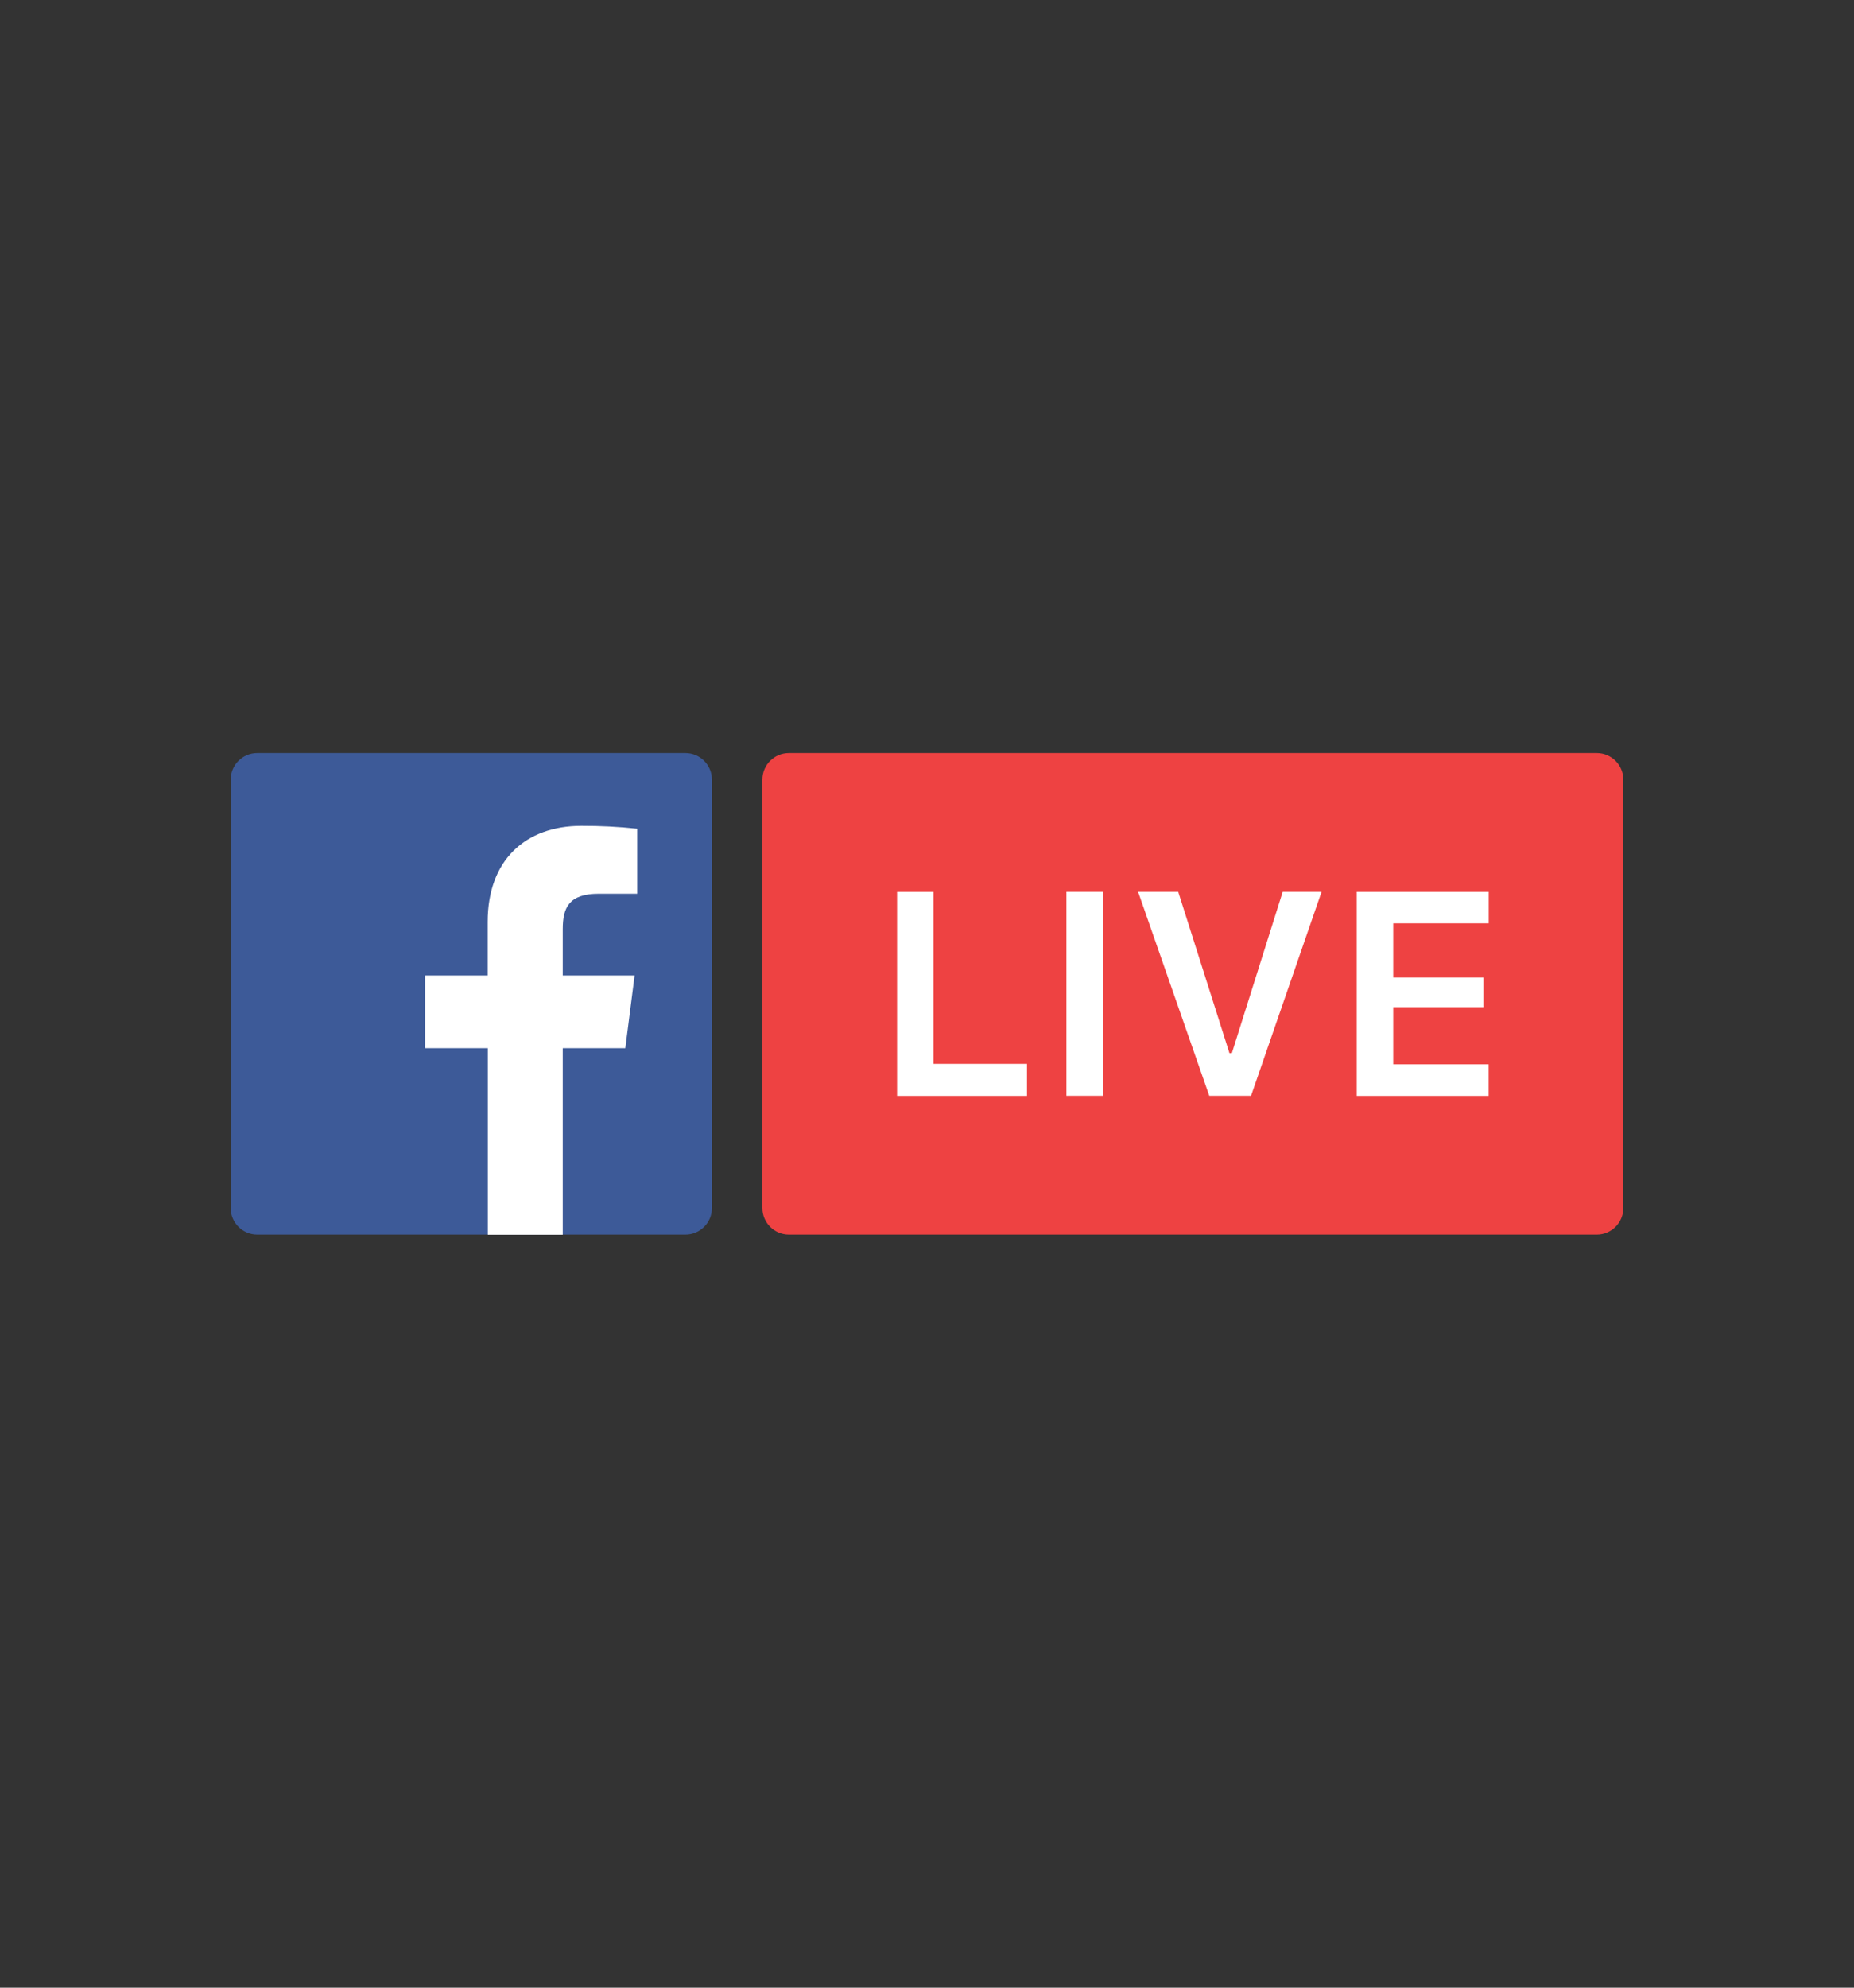 <?xml version="1.0" encoding="utf-8"?>
<!-- Generator: Adobe Illustrator 25.1.0, SVG Export Plug-In . SVG Version: 6.00 Build 0)  -->
<svg version="1.0" id="Layer_1" xmlns="http://www.w3.org/2000/svg" xmlns:xlink="http://www.w3.org/1999/xlink" x="0px" y="0px"
	 viewBox="0 0 280 300" enable-background="new 0 0 280 300" xml:space="preserve">
<rect x="0" y="0" width="280" height="300" fill="#333333" stroke="none"/>
<g>
</g>
<g>
	<path id="Blue" fill="#3D5A98" d="M38.85,113.66h64.66c2.22,0,4.01,1.8,4.01,4.01v64.66c0,2.22-1.8,4.01-4.01,4.01H38.85
		c-2.22,0-4.01-1.8-4.01-4.01v-64.66C34.84,115.45,36.63,113.66,38.85,113.66z"/>
	<path id="f" fill="#FFFFFF" d="M84.99,186.34V158.2h9.45l1.4-10.97H84.99v-7c0-3.17,0.88-5.34,5.44-5.34h5.81v-9.81
		c-2.81-0.3-5.64-0.44-8.46-0.43c-8.37,0-14.13,5.11-14.13,14.5v8.08h-9.45v10.97h9.47v28.16H84.99L84.99,186.34z"/>
	<path id="Blue-2" fill="#EE4242" d="M119.15,113.66h122c2.22,0,4.01,1.8,4.01,4.01v64.66c0,2.22-1.8,4.01-4.01,4.01h-122
		c-2.22,0-4.01-1.8-4.01-4.01v-64.66C115.14,115.45,116.93,113.66,119.15,113.66z"/>
	<path fill="#FFFFFF" d="M224.82,160.64h-14.41v-8.62h13.63v-4.48h-13.63v-8.18h14.42v-4.75H204.9v30.79h19.92v-4.75L224.82,160.64z
		 M188.94,165.39l10.65-30.79h-5.87l-7.68,24.36h-0.36l-7.74-24.36h-6.06l10.75,30.79h6.33H188.94z M166.55,165.39V134.6h-5.5v30.79
		H166.55z M155.11,160.57h-14.13v-25.96h-5.5v30.79h19.62v-4.82L155.11,160.57z"/>
</g>
</svg>
